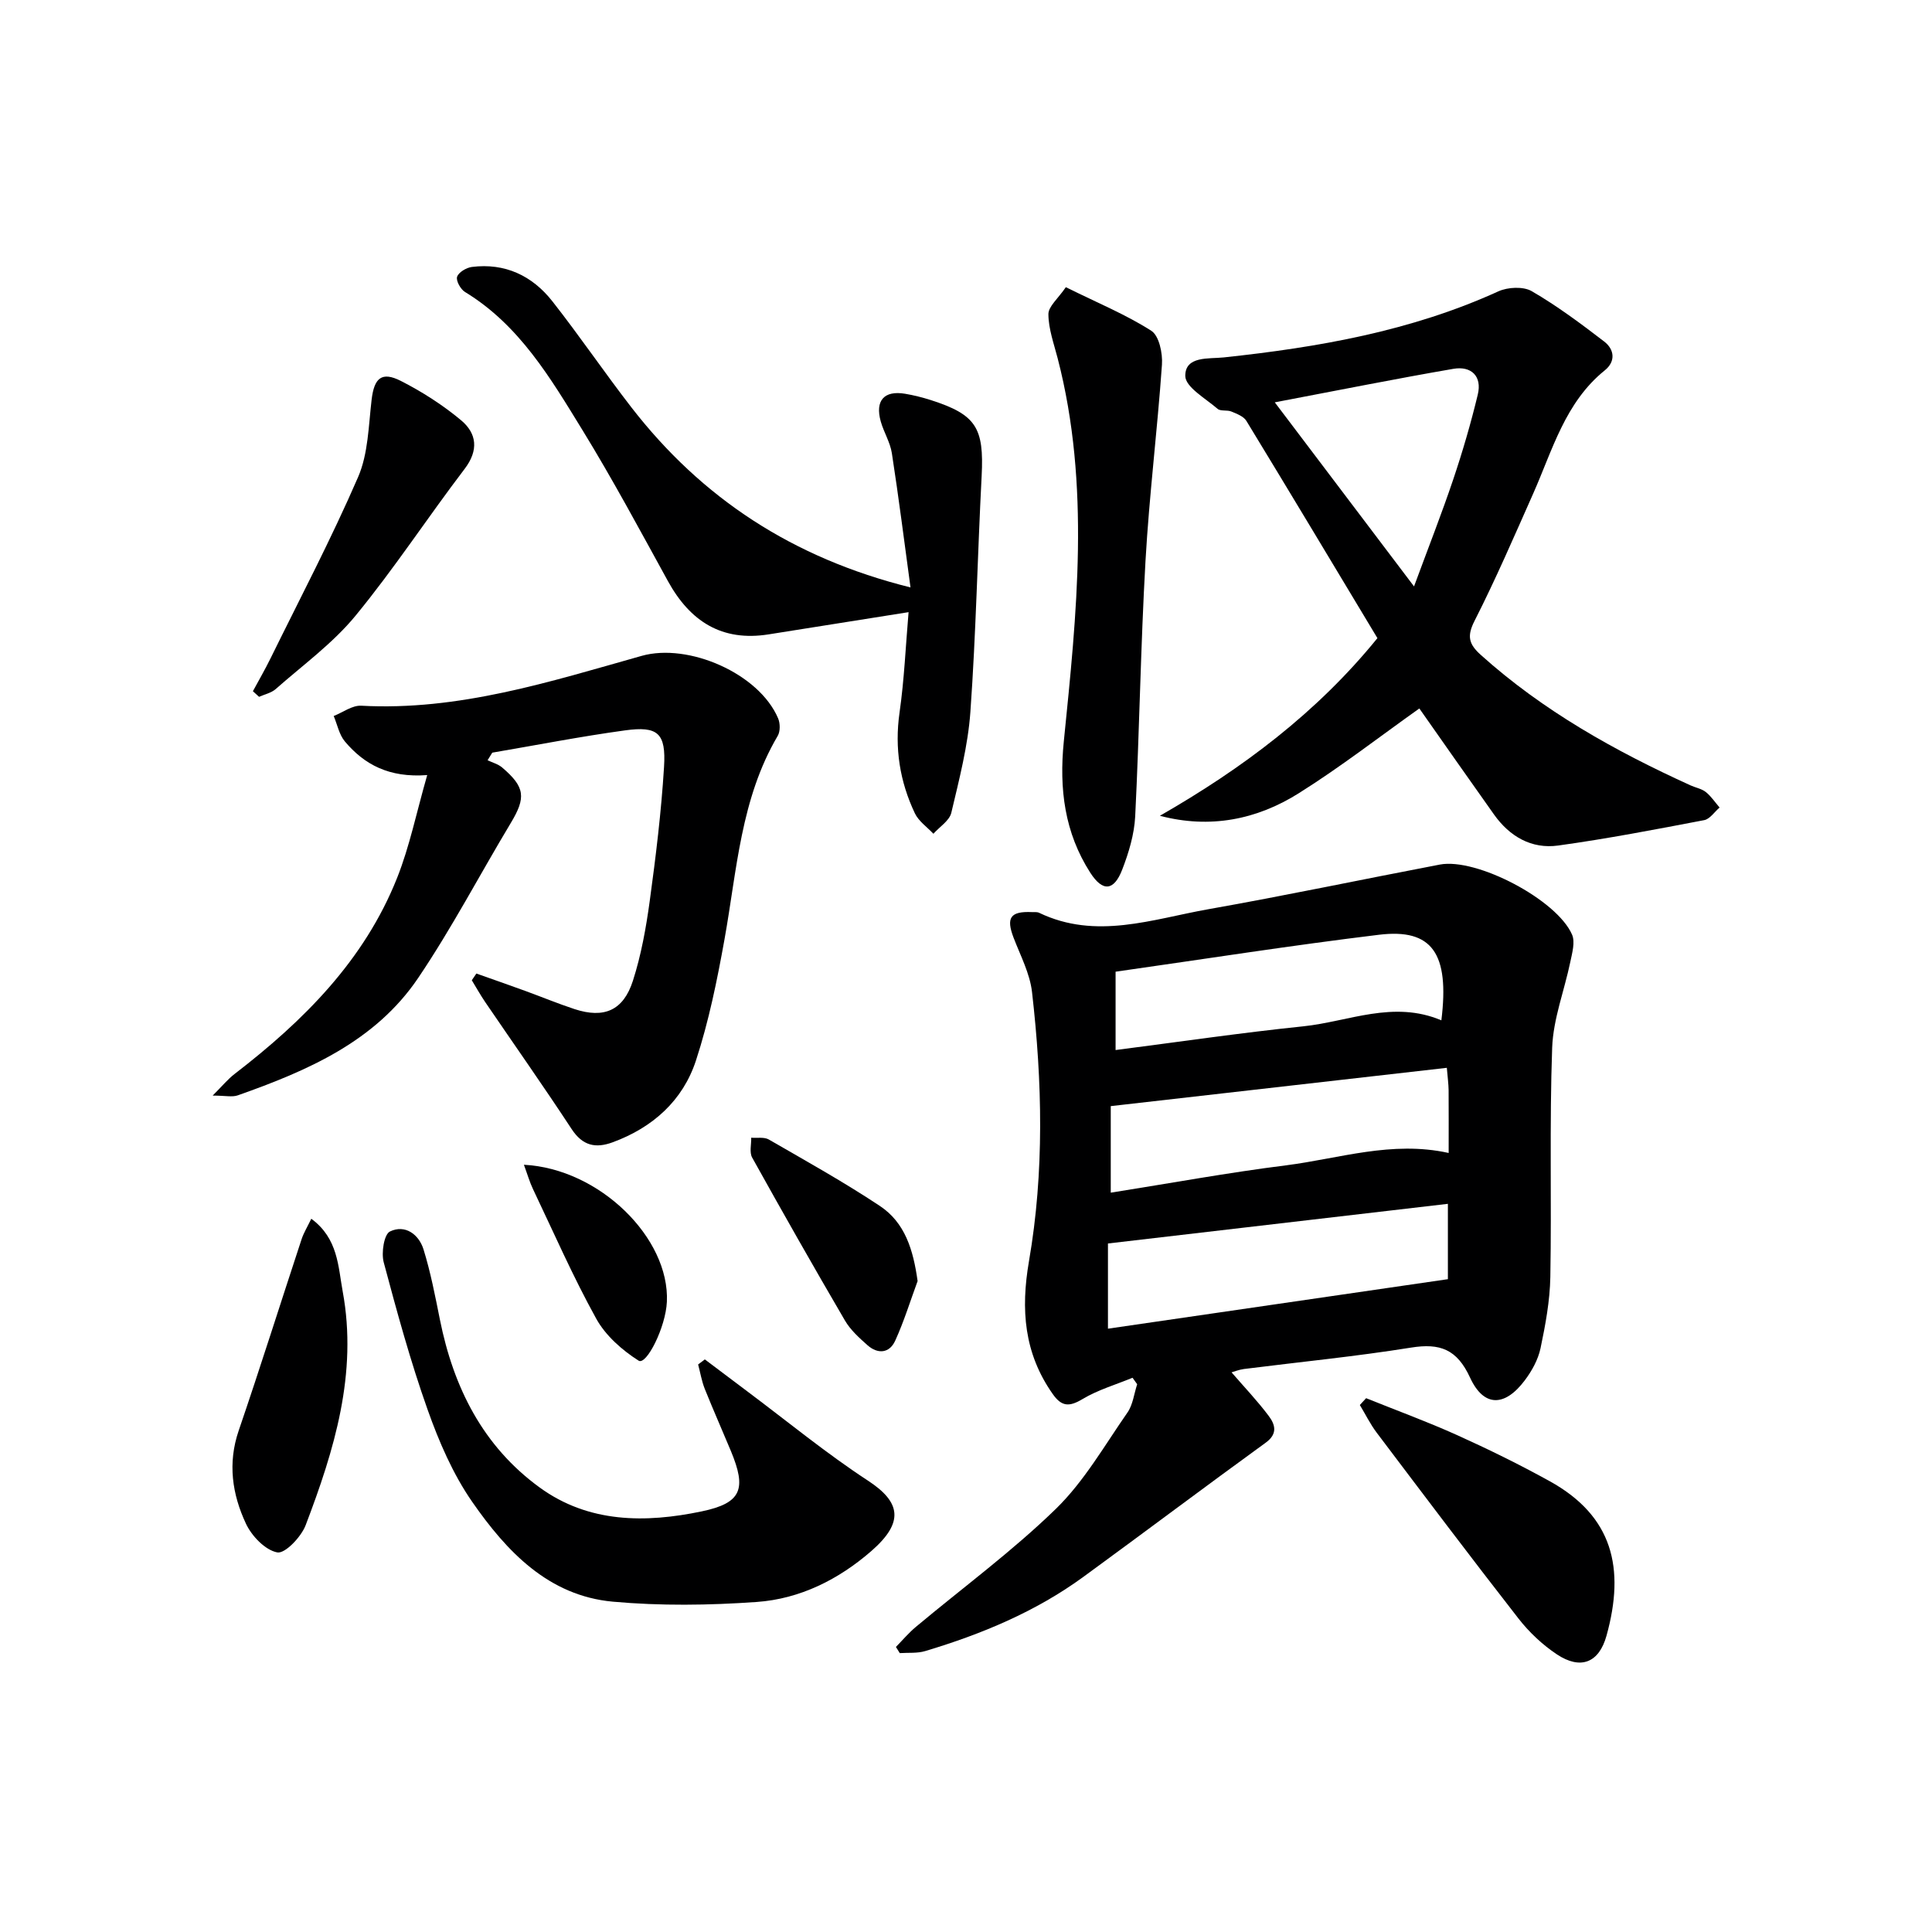 <svg enable-background="new 0 0 400 400" viewBox="0 0 400 400" xmlns="http://www.w3.org/2000/svg"><g fill="#000001"><path d="m254.98 284.13c2.6 3.01 5.34 5.88 7.7 9.03 1.29 1.73 1.94 3.66-.6 5.51-12.65 9.18-25.14 18.58-37.76 27.79-9.92 7.24-21.1 11.88-32.78 15.38-1.64.49-3.49.3-5.25.42-.27-.43-.53-.85-.8-1.28 1.37-1.39 2.64-2.91 4.13-4.15 9.69-8.11 19.94-15.64 28.97-24.42 5.87-5.71 10.09-13.14 14.83-19.95 1.14-1.63 1.37-3.89 2.02-5.87-.32-.45-.64-.89-.96-1.34-3.47 1.43-7.16 2.5-10.35 4.41-2.74 1.64-4.32 1.6-6.17-1.04-5.95-8.44-6.65-17.49-4.92-27.51 3.19-18.47 2.76-37.13.63-55.71-.44-3.85-2.4-7.55-3.82-11.26-1.58-4.14-.68-5.5 3.8-5.3.5.02 1.06-.06 1.48.14 11.81 5.67 23.47 1.31 35.07-.74 16.01-2.83 31.92-6.19 47.9-9.24 7.59-1.45 24.25 7.27 27.38 14.51.66 1.53.03 3.75-.35 5.58-1.23 5.95-3.55 11.84-3.77 17.81-.57 15.81-.1 31.65-.38 47.48-.09 4.94-1.01 9.91-2.03 14.76-.5 2.36-1.8 4.71-3.27 6.66-4.14 5.51-8.49 5.56-11.32-.58-2.71-5.88-6.22-7.18-12.24-6.21-11.47 1.84-23.06 2.97-34.59 4.43-1.08.15-2.1.57-2.55.69zm44.79-34.89c-23.56 2.75-46.73 5.45-70.38 8.21v17.64c23.6-3.44 46.95-6.84 70.38-10.25 0-5.58 0-10.36 0-15.6zm-.22-28.16c-23.37 2.66-46.14 5.26-69.58 7.93v17.92c12.36-1.96 24.24-4.14 36.2-5.65 11.07-1.39 21.98-5.18 33.76-2.57 0-4.42.02-8.72-.01-13.01-.02-1.3-.2-2.59-.37-4.62zm-1.13-9.83c1.72-13.9-1.94-19.05-12.9-17.72-18.07 2.19-36.07 5.02-54.55 7.65v16.22c13.21-1.7 26-3.58 38.85-4.91 9.41-.98 18.64-5.46 28.6-1.24z"/><path d="m240.14 168.9c17.09-9.8 32.51-21.34 45.04-36.78-9.12-15.17-18.07-30.11-27.13-44.98-.57-.94-1.98-1.47-3.11-1.94-.89-.37-2.23-.01-2.86-.56-2.47-2.14-6.66-4.5-6.68-6.8-.03-4.19 4.88-3.51 7.96-3.84 19.55-2.09 38.75-5.43 56.84-13.67 1.97-.9 5.19-1.06 6.94-.04 5.25 3.05 10.16 6.71 14.99 10.42 2.11 1.62 2.43 4.11.12 5.97-8.24 6.65-10.82 16.52-14.85 25.58-3.91 8.8-7.73 17.66-12.09 26.24-1.63 3.19-1.24 4.83 1.26 7.08 12.89 11.59 27.78 19.9 43.43 27.02 1.05.48 2.3.69 3.17 1.38 1.1.88 1.91 2.12 2.85 3.21-1.05.9-2 2.38-3.18 2.61-10.05 1.92-20.12 3.86-30.25 5.26-5.5.76-10.03-1.87-13.26-6.41-5.29-7.44-10.52-14.93-15.47-21.97-8.23 5.84-16.32 12.13-24.96 17.55-8.71 5.48-18.39 7.4-28.76 4.67zm23.79-85.6c9.88 13.06 18.95 25.05 28.83 38.11 3.01-8.16 5.73-15.07 8.1-22.1 1.95-5.79 3.67-11.68 5.1-17.62.92-3.83-1.38-5.96-5.04-5.33-11.91 2.05-23.76 4.43-36.99 6.94z"/><path d="m98.63 201.56c3.36 1.19 6.72 2.36 10.07 3.58 3.43 1.25 6.81 2.65 10.27 3.79 6.07 1.98 10.08.32 12.07-5.88 1.71-5.33 2.72-10.95 3.48-16.51 1.26-9.21 2.39-18.46 2.96-27.74.44-7.03-1.27-8.52-8.09-7.58-9.2 1.26-18.32 3.05-27.47 4.61-.32.52-.65 1.05-.97 1.57 1.01.49 2.17.79 3 1.49 4.78 4.07 4.97 6.23 1.81 11.49-6.42 10.68-12.21 21.77-19.17 32.08-8.9 13.19-22.95 19.23-37.36 24.32-1.16.41-2.59.05-5.2.05 1.96-1.96 3.12-3.38 4.53-4.47 14.29-11 26.86-23.51 33.66-40.61 2.59-6.52 4-13.52 6.23-21.28-7.93.6-13.04-2.21-17.04-6.95-1.19-1.41-1.57-3.5-2.32-5.28 1.9-.75 3.84-2.23 5.69-2.13 20.18 1.1 39.07-4.97 58.07-10.32 9.69-2.73 24.31 3.65 28.25 12.94.44 1.03.46 2.7-.08 3.62-7.68 13.02-8.44 27.79-11.02 42.13-1.52 8.46-3.25 16.97-5.92 25.12-2.72 8.27-8.93 13.84-17.21 16.89-3.57 1.32-6.25.73-8.52-2.73-5.82-8.87-11.93-17.54-17.9-26.3-.99-1.46-1.85-3-2.77-4.51.31-.46.63-.93.95-1.39z"/><path d="m188.11 126.74c-10.36 1.64-19.66 3.12-28.97 4.6-9.7 1.54-16.27-2.7-20.85-11.02-5.77-10.49-11.43-21.06-17.69-31.26-6.6-10.74-13.05-21.75-24.33-28.61-.92-.56-1.9-2.34-1.63-3.15.31-.93 1.91-1.88 3.05-2.03 6.86-.87 12.5 1.81 16.65 7.08 5.65 7.18 10.79 14.77 16.39 22 14.55 18.77 33.36 31.19 57.78 37.27-1.28-9.4-2.44-18.62-3.86-27.8-.35-2.25-1.67-4.33-2.3-6.56-1.21-4.32.69-6.46 5.02-5.74 1.79.3 3.58.75 5.31 1.3 9.43 3.02 11.07 5.74 10.56 15.71-.85 16.28-1.17 32.59-2.33 48.84-.5 7.03-2.32 14-3.95 20.9-.39 1.65-2.43 2.91-3.71 4.35-1.31-1.4-3.06-2.59-3.84-4.24-3.12-6.59-4.22-13.49-3.17-20.84.98-6.86 1.27-13.81 1.87-20.8z"/><path d="m145.93 281.45c2.98 2.24 5.96 4.5 8.94 6.73 8.25 6.18 16.25 12.76 24.86 18.39 6.76 4.43 7.5 8.59.71 14.52-6.77 5.91-14.81 9.95-23.77 10.58-9.89.7-19.93.83-29.78-.06-13.37-1.22-22.03-10.45-29.14-20.69-3.98-5.74-6.87-12.44-9.22-19.07-3.55-9.99-6.35-20.26-9.09-30.52-.52-1.96.07-5.77 1.29-6.36 3.13-1.52 5.99.58 6.96 3.72 1.47 4.74 2.41 9.65 3.39 14.53 2.81 14.02 8.89 26.19 20.64 34.74 10.16 7.4 21.95 7.38 33.54 4.96 8.36-1.74 9.31-4.68 6.06-12.51-1.79-4.3-3.68-8.55-5.41-12.87-.64-1.61-.92-3.36-1.37-5.04.46-.34.93-.69 1.39-1.05z"/><path d="m220.67 59.46c6.64 3.28 12.46 5.68 17.69 9.02 1.62 1.03 2.38 4.67 2.21 7.03-.95 13.57-2.64 27.09-3.41 40.67-1 17.6-1.25 35.23-2.13 52.84-.19 3.72-1.33 7.52-2.69 11.03-1.7 4.4-4.02 4.67-6.62.62-5.3-8.27-6.46-17.31-5.47-27.16 2.67-26.45 5.55-52.98-1.27-79.32-.78-3.02-1.9-6.08-1.92-9.13-.02-1.6 1.99-3.23 3.61-5.6z"/><path d="m282.84 289.48c6.26 2.52 12.61 4.84 18.76 7.61 6.52 2.94 12.96 6.1 19.22 9.56 13.13 7.25 15.65 18.05 11.8 31.97-1.57 5.7-5.41 7.13-10.28 3.9-2.98-1.98-5.73-4.57-7.94-7.4-9.93-12.73-19.64-25.62-29.37-38.5-1.34-1.78-2.33-3.81-3.49-5.73.44-.47.87-.94 1.3-1.41z"/><path d="m64.45 252.33c5.56 4.09 5.55 9.89 6.5 15.04 3.13 16.98-1.74 32.85-7.67 48.41-.92 2.42-4.27 5.93-5.87 5.63-2.5-.47-5.29-3.38-6.49-5.95-2.85-6.08-3.81-12.52-1.5-19.27 4.5-13.16 8.67-26.44 13.03-39.65.43-1.3 1.18-2.51 2-4.21z"/><path d="m52.36 143.11c1.21-2.24 2.49-4.45 3.62-6.74 6.14-12.49 12.63-24.84 18.16-37.6 2.1-4.84 2.16-10.63 2.8-16.03.53-4.46 2.06-5.9 6.06-3.87 4.4 2.24 8.66 4.97 12.45 8.13 3.27 2.73 3.7 6.2.74 10.09-7.66 10.05-14.59 20.67-22.61 30.42-4.7 5.71-10.9 10.21-16.51 15.16-.91.8-2.27 1.08-3.43 1.6-.43-.39-.85-.77-1.28-1.16z"/><path d="m189.98 265.23c-1.52 4.13-2.82 8.36-4.64 12.35-1.19 2.61-3.59 2.83-5.74.93-1.72-1.53-3.53-3.16-4.67-5.12-6.53-11.17-12.92-22.43-19.21-33.74-.59-1.07-.15-2.72-.19-4.1 1.23.1 2.68-.18 3.64.37 7.73 4.46 15.54 8.81 22.97 13.74 5.24 3.47 6.94 9.1 7.84 15.57z"/><path d="m108.47 241.15c15.68.81 30.2 15.19 29.6 28.37-.24 5.29-4.24 13.21-5.85 12.19-3.42-2.17-6.84-5.19-8.77-8.68-4.81-8.69-8.8-17.82-13.08-26.8-.7-1.45-1.14-3.01-1.9-5.08z"/></g></svg>